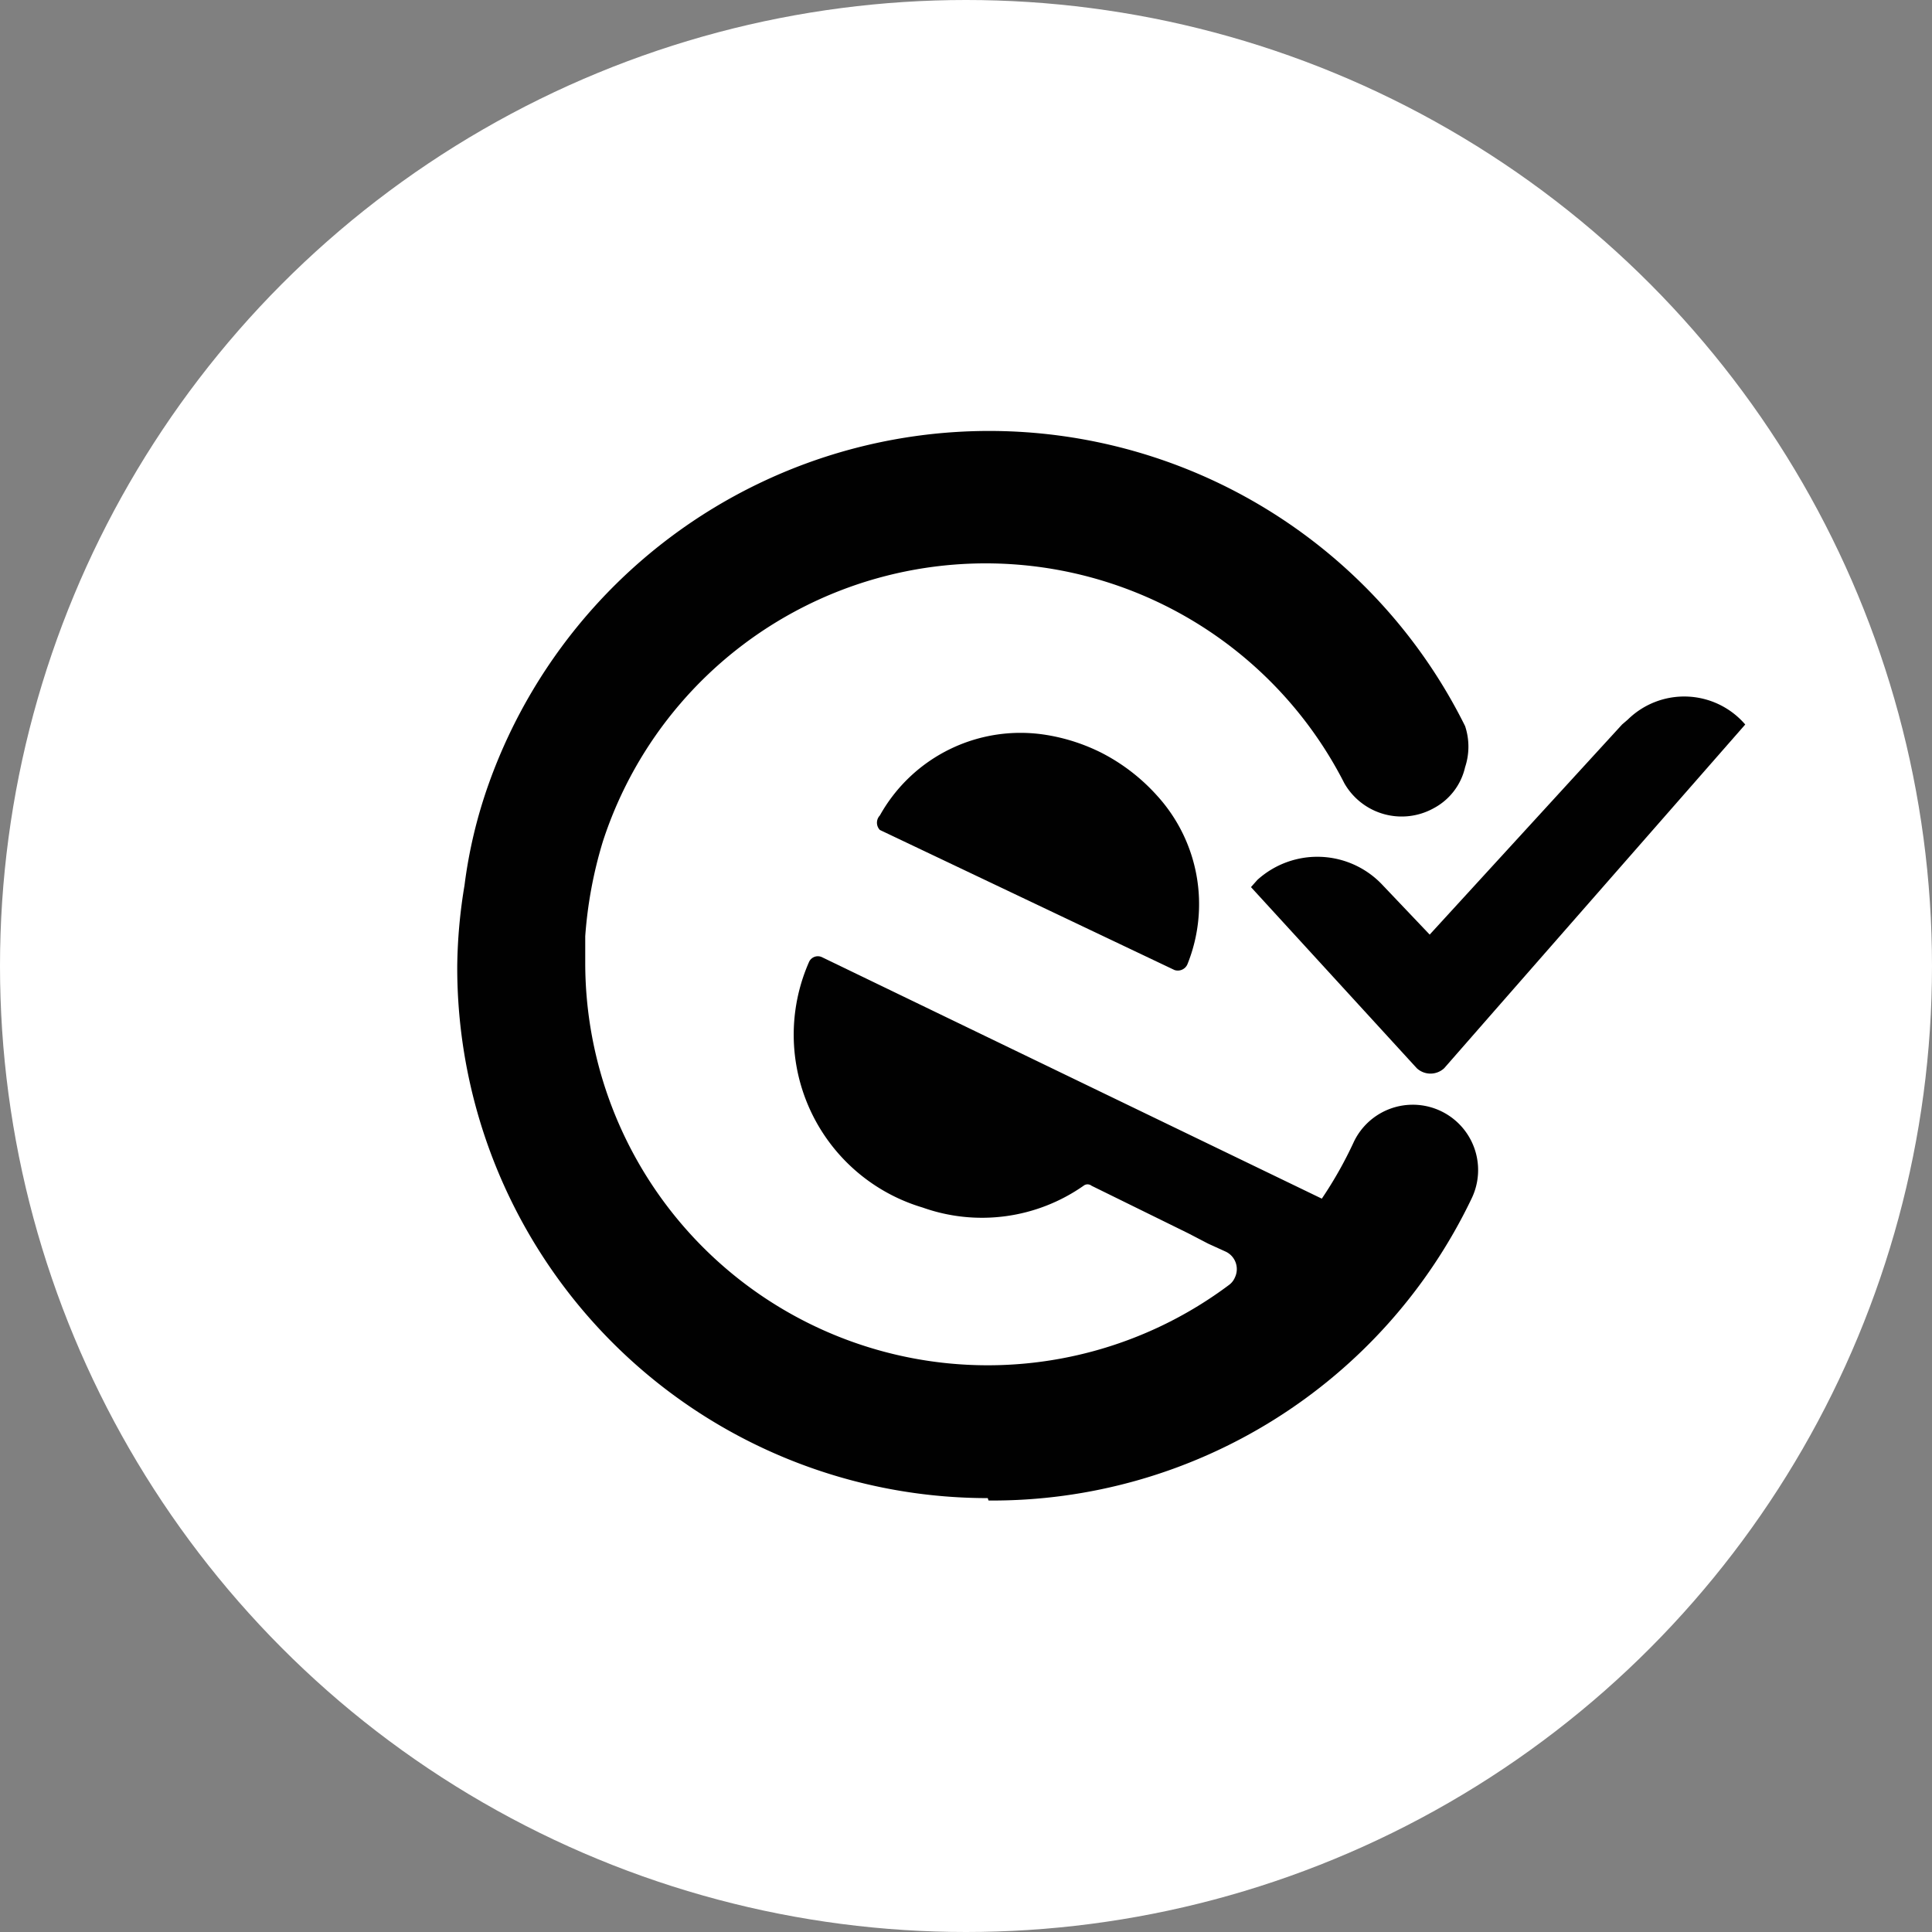 <svg xmlns="http://www.w3.org/2000/svg" viewBox="0 0 24 24"><rect x="0" y="0" width="24" height="24" fill="#808080" stroke="none"/><defs><style>.cls-1{fill:#fff;}.cls-2{fill:#010101;}</style></defs><g id="Capa_2" data-name="Capa 2"><g id="Capa_1-2" data-name="Capa 1"><circle class="cls-1" cx="12" cy="12" r="12"/><path class="cls-2" d="M13.68,9.35A2.37,2.37,0,0,0,13,9.13a2,2,0,0,0-2.07,1,.13.13,0,0,0,0,.18h0l3.66,1.74a.13.13,0,0,0,.16-.07v0a2,2,0,0,0-.38-2.1A2.39,2.39,0,0,0,13.68,9.35Z"/><path class="cls-2" d="M17.18,11a1.11,1.11,0,0,0-1.56-.07l-.08.09,2.06,2.25a.25.25,0,0,0,.34,0l0,0,.63-.72h0L21.68,9a1,1,0,0,0-1.46-.06L20.15,9l-2.39,2.61Z"/><path class="cls-2" d="M12.28,18.64a6.6,6.6,0,0,0,6-3.75h0a.81.81,0,0,0-1.46-.71,5,5,0,0,1-.4.71l-6.21-3a.12.12,0,0,0-.16.06v0A2.24,2.24,0,0,0,11.46,15a2.2,2.2,0,0,0,2-.27.08.08,0,0,1,.1,0l1.2.59.25.13h0l.22.1a.24.24,0,0,1,.11.32.22.22,0,0,1-.07.09,5,5,0,0,1-8-4c0-.11,0-.22,0-.33a5.33,5.33,0,0,1,.22-1.18,5,5,0,0,1,9.21-.72v0a.82.82,0,0,0,1.11.31.77.77,0,0,0,.39-.51.81.81,0,0,0,0-.51v0a6.6,6.6,0,0,0-12.13.72A6,6,0,0,0,5.77,11,6.47,6.47,0,0,0,5.68,12a6.59,6.59,0,0,0,6.59,6.61Z"/></g></g></svg>